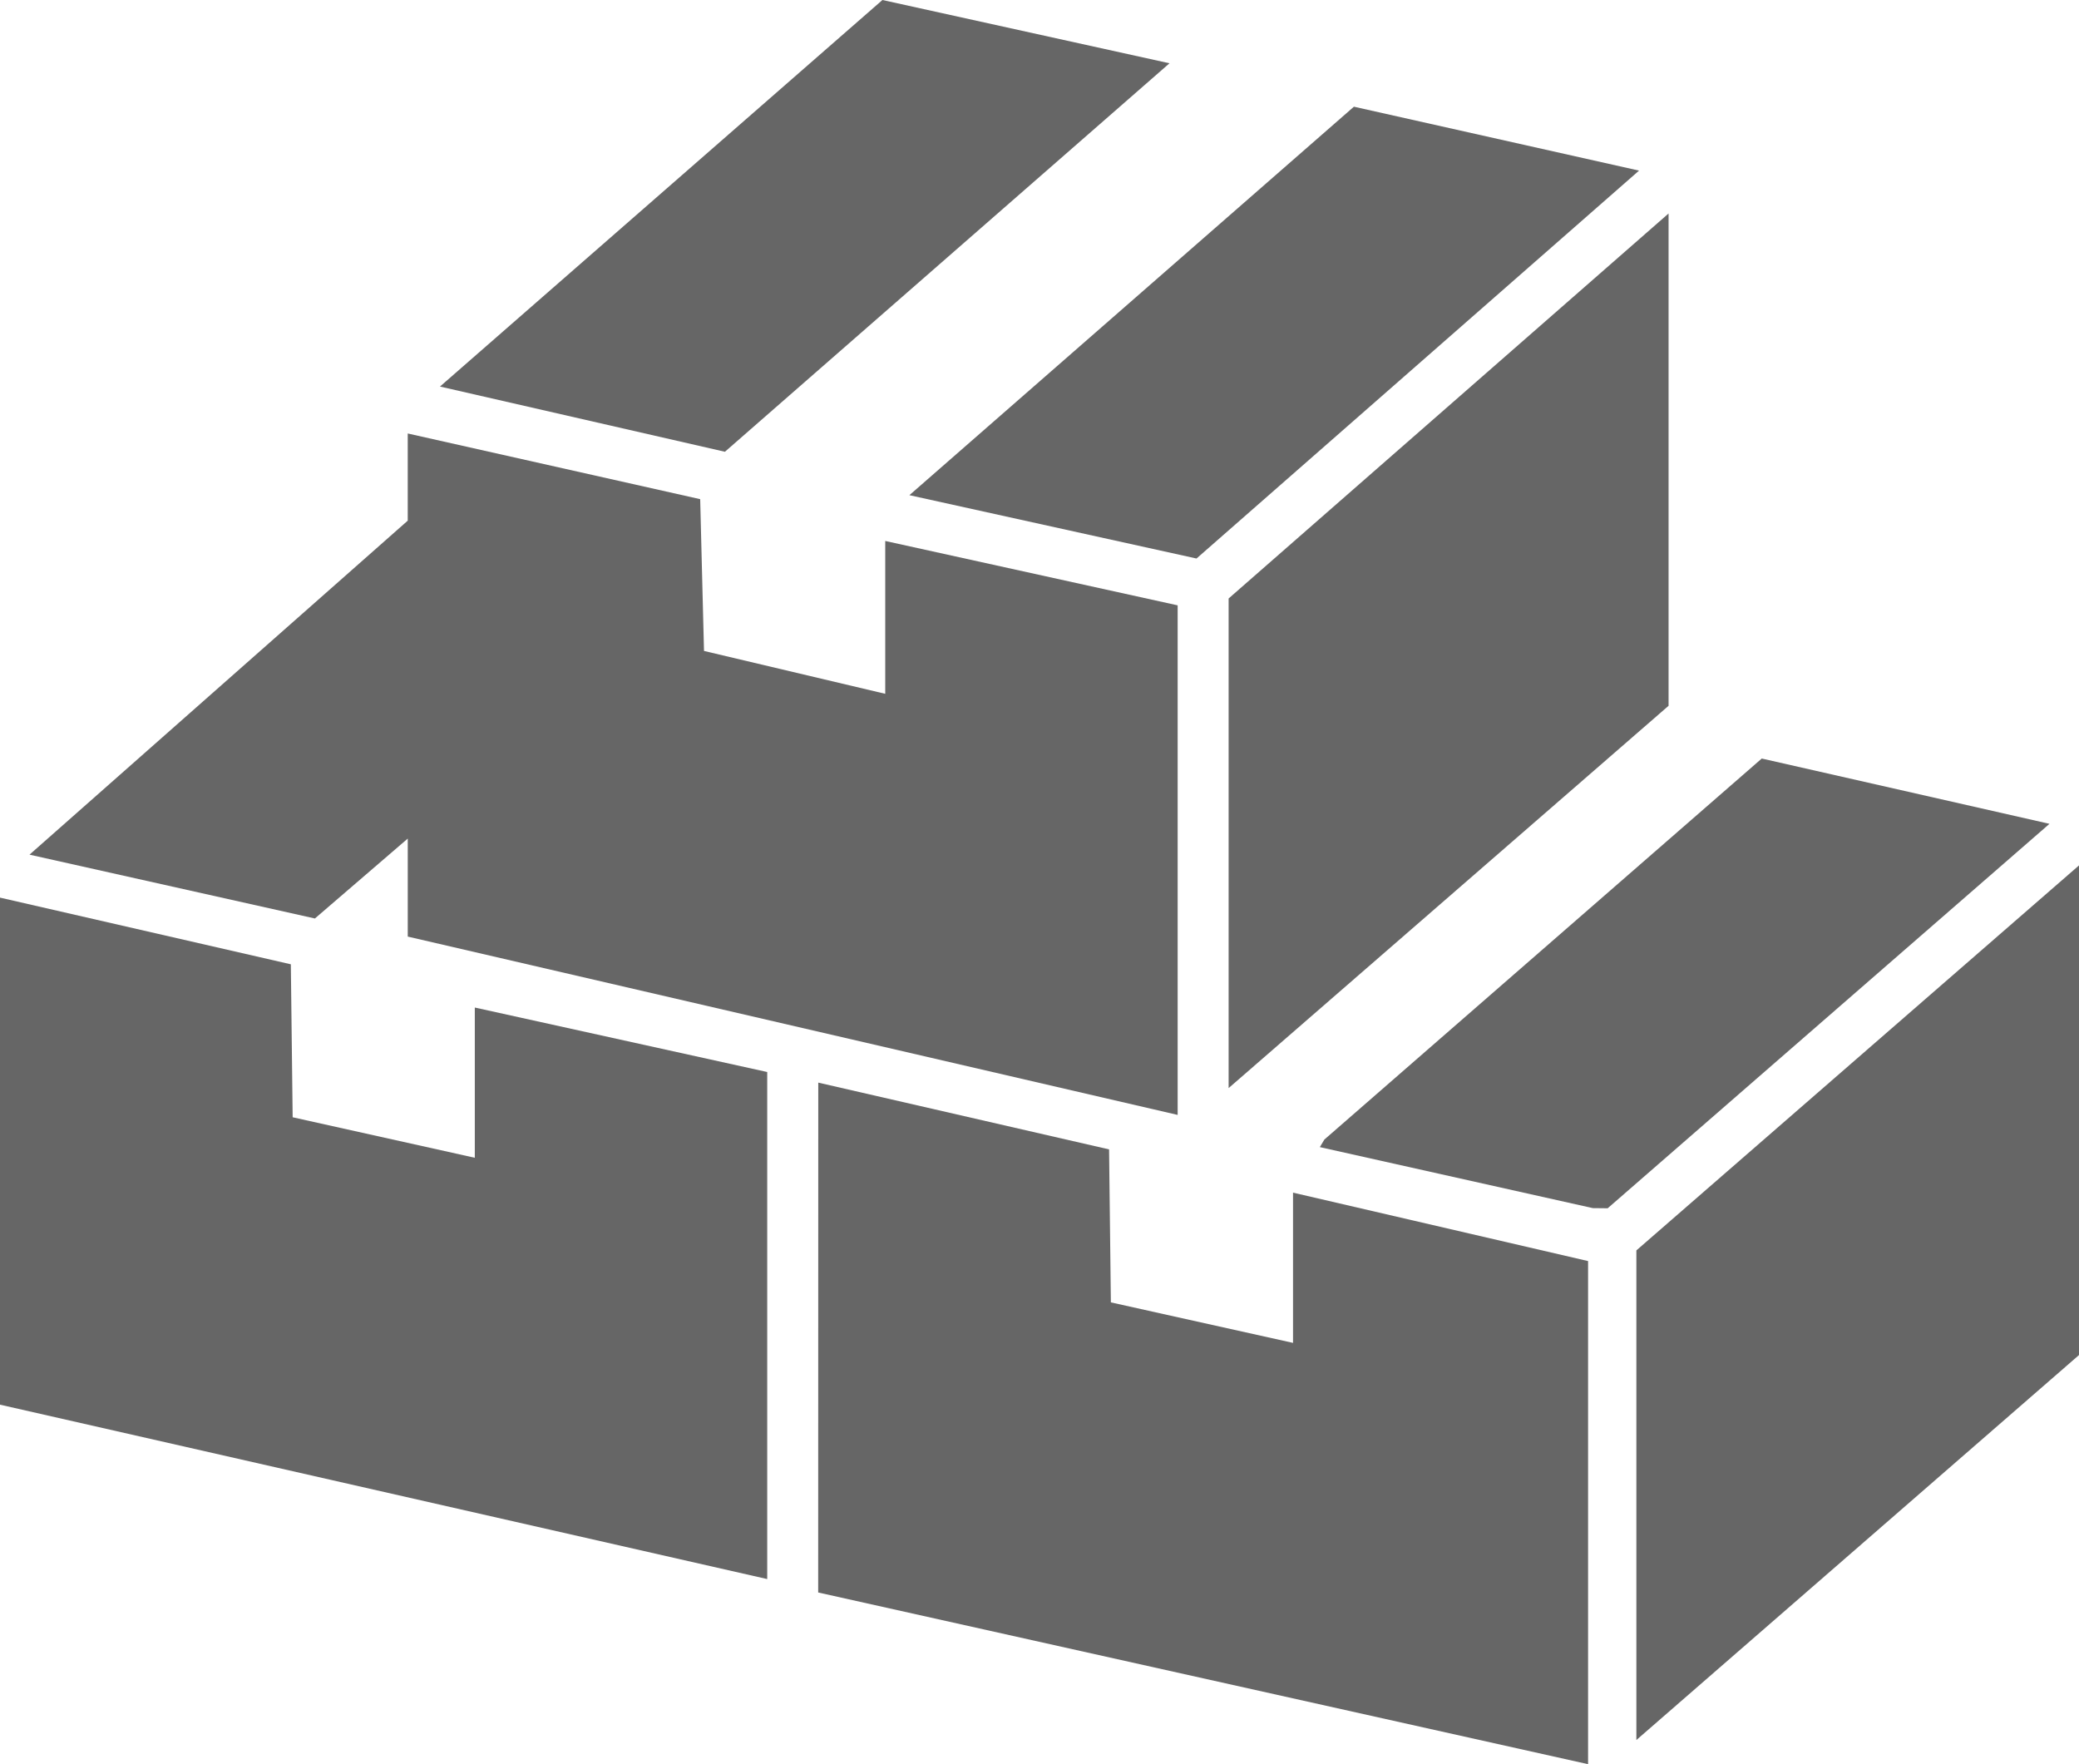 <svg xmlns="http://www.w3.org/2000/svg" width="97.945" height="83.105" viewBox="0 0 97.945 83.105">
  <g id="グループ_142" data-name="グループ 142" transform="translate(0 -13.877)">
    <path id="パス_224" data-name="パス 224" d="M0,131.308l36.145,8.215V115.637L22.369,112.6v7.077l-8.581-1.908-.086-7.206L0,107.422Z" transform="translate(0 -51.261)" fill="#666"/>
    <path id="パス_225" data-name="パス 225" d="M42.953,78.2v-7.2l13.776,3.033V98.037l-36.271-8.4V85.02l-4.375,3.764L2.638,85.777,20.457,70.044V65.937l13.778,3.094.18,7.15Z" transform="translate(-1.248 -31.64)" fill="#666"/>
    <path id="パス_226" data-name="パス 226" d="M73.138,147.98l36.271,8.088v-23.7l-13.9-3.223v7.077l-8.582-1.908-.085-7.207-13.7-3.145Z" transform="translate(-34.592 -59.086)" fill="#666"/>
    <path id="パス_227" data-name="パス 227" d="M146.276,122.68v23.064l20.853-18.135V104.544Z" transform="translate(-69.184 -49.9)" fill="#666"/>
    <path id="パス_228" data-name="パス 228" d="M109.827,87.473V64.409l20.727-18.136V69.464Z" transform="translate(-51.945 -22.339)" fill="#666"/>
    <path id="パス_229" data-name="パス 229" d="M115.666,39.736,94.817,58.009,81.291,55.025l20.942-18.3Z" transform="translate(-38.448 -17.822)" fill="#666"/>
    <path id="パス_230" data-name="パス 230" d="M73.7,30.172l-20.945,18.3L39.331,45.4,60.176,27.191Z" transform="translate(-18.603 -13.314)" fill="#666"/>
    <path id="パス_231" data-name="パス 231" d="M117.981,113.295l.212-.355L138.8,94.99l13.555,3.076-20.814,18.11-.7-.007Z" transform="translate(-55.801 -45.381)" fill="#666"/>
  </g>
</svg>

